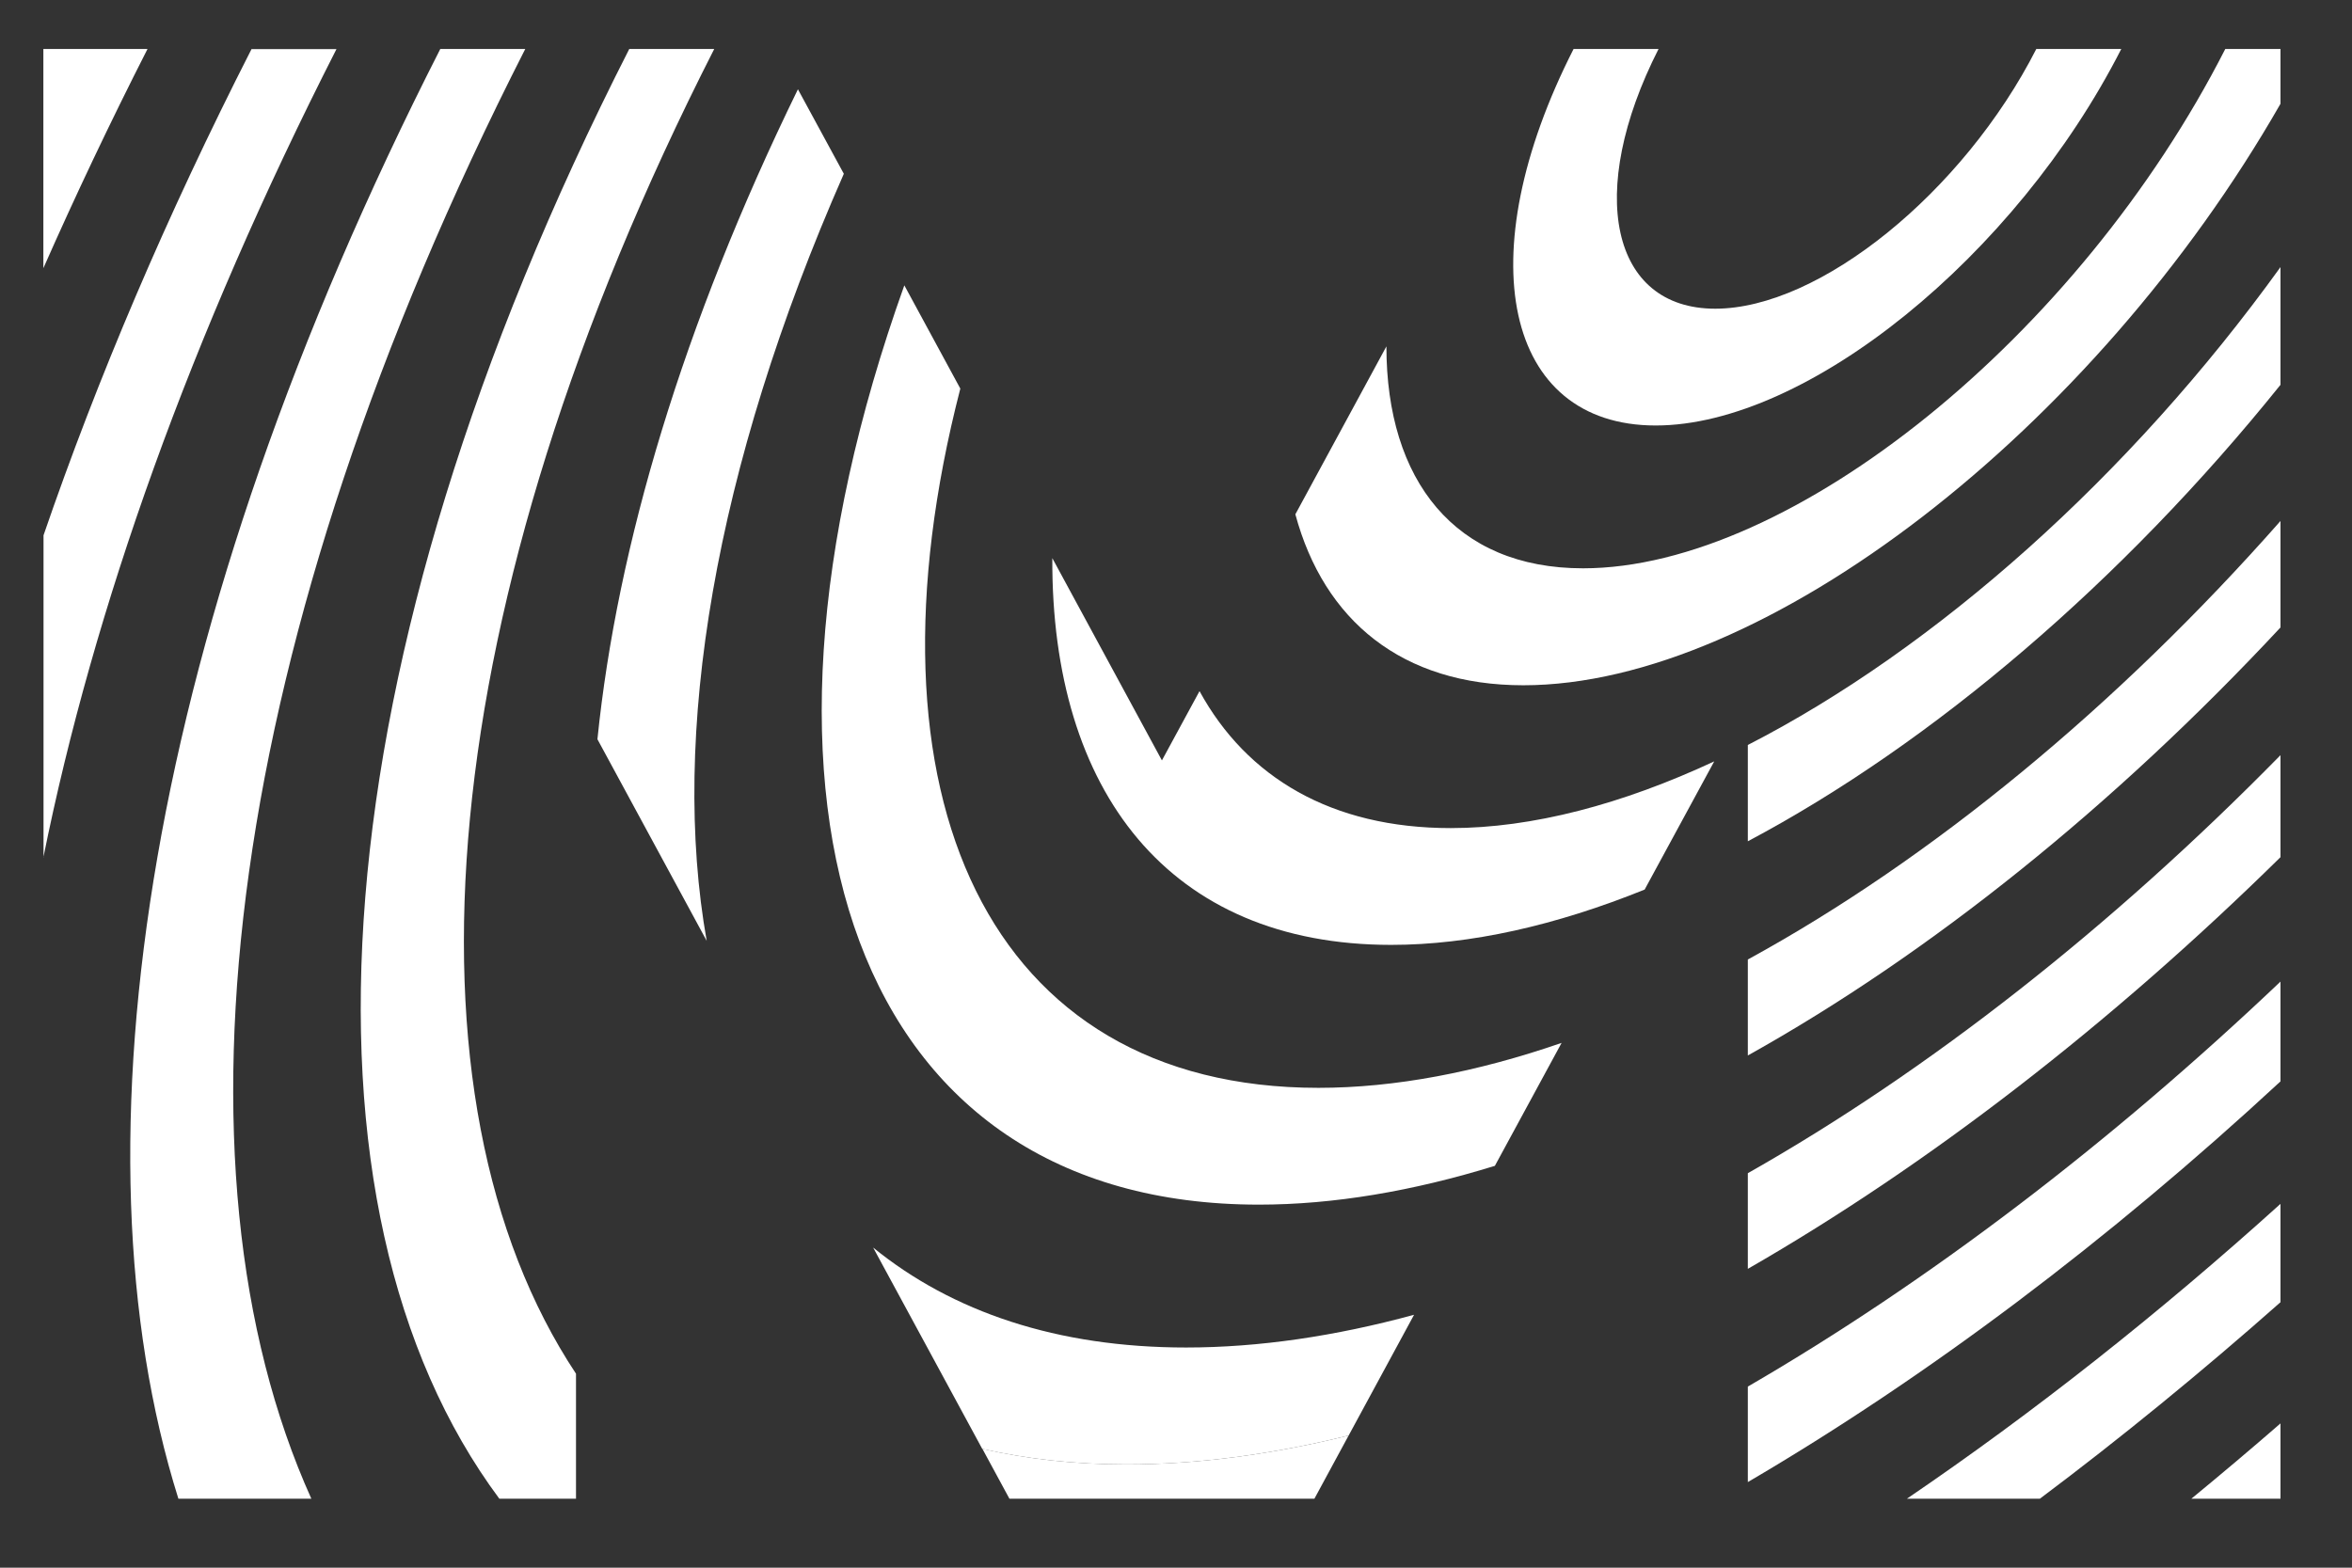 <?xml version="1.0" encoding="UTF-8"?> <svg xmlns="http://www.w3.org/2000/svg" width="87" height="58" viewBox="0 0 87 58" fill="none"><rect x="0" y="0" width="87" height="58" fill="#333333" stroke="none"/> <path d="M31.213 6.43L29.515 3.303C25.26 12.014 22.827 20.197 22.099 27.35L26.141 34.81C24.798 27.25 26.396 17.375 31.213 6.43Z" fill="white"></path> <path d="M43.873 49.854C39.103 49.854 35.226 48.537 32.297 46.156L36.333 53.604C37.978 53.98 39.76 54.18 41.671 54.18C44.299 54.18 47.051 53.81 49.886 53.11L52.306 48.643C49.395 49.436 46.56 49.854 43.873 49.854Z" fill="white"></path> <path d="M19.43 1.811H16.287C5.421 23.142 2.48 42.323 6.599 55.449H11.517C5.983 43.169 8.274 23.713 19.43 1.811Z" fill="white"></path> <path d="M1.604 31.725C3.456 22.531 7.043 12.427 12.446 1.816H9.304C6.155 7.994 3.598 14.014 1.61 19.804V31.725H1.604Z" fill="white"></path> <path d="M53.662 30.637C49.253 30.637 46.116 28.762 44.37 25.57L42.979 28.133L38.925 20.65C38.884 29.291 43.251 34.958 51.46 34.958C54.39 34.958 57.562 34.235 60.835 32.912L63.409 28.169C60.006 29.756 56.68 30.637 53.662 30.637Z" fill="white"></path> <path d="M84.355 55.448V52.662C83.26 53.614 82.165 54.537 81.058 55.448H84.355Z" fill="white"></path> <path d="M1.604 1.811V9.922C2.782 7.254 4.066 4.544 5.457 1.811H1.604Z" fill="white"></path> <path d="M84.355 14.237V9.881C78.785 17.611 71.606 23.994 64.652 27.562V31.125C71.506 27.486 78.513 21.502 84.355 14.237Z" fill="white"></path> <path d="M61.243 15.742C66.83 15.742 74.554 9.493 78.466 1.811H75.323C72.618 7.119 67.304 11.421 63.445 11.421C59.586 11.421 58.651 7.119 61.35 1.811H58.207C54.295 9.493 55.656 15.742 61.243 15.742Z" fill="white"></path> <path d="M64.652 35.499V39.05C71.393 35.288 78.211 29.809 84.355 23.214V19.275C78.318 26.123 71.435 31.79 64.652 35.499Z" fill="white"></path> <path d="M84.355 27.939C78.122 34.288 71.364 39.602 64.652 43.405V46.944C71.34 43.099 78.075 37.891 84.355 31.713V27.939Z" fill="white"></path> <path d="M64.652 51.3V54.833C71.31 50.93 77.992 45.898 84.355 40.008V36.316C78.022 42.33 71.322 47.426 64.652 51.3Z" fill="white"></path> <path d="M18.471 55.449H21.306V50.823C14.571 40.654 15.879 22.508 26.42 1.811H23.277C11.624 24.694 10.493 44.715 18.471 55.449Z" fill="white"></path> <path d="M84.355 44.539C79.851 48.607 75.211 52.269 70.535 55.449H75.453C78.454 53.198 81.431 50.764 84.355 48.178V44.539Z" fill="white"></path> <path d="M56.349 25.353C65.291 25.353 77.471 15.871 84.355 3.839V1.811H82.313C76.909 12.427 66.274 21.026 58.556 21.026C53.816 21.026 51.283 17.776 51.283 12.815L47.915 19.028C48.974 22.948 51.851 25.353 56.349 25.353Z" fill="white"></path> <path d="M46.566 44.568C49.33 44.568 52.265 44.068 55.295 43.133L57.763 38.584C54.638 39.665 51.602 40.247 48.767 40.247C36.534 40.247 31.64 29.431 35.522 14.377L33.451 10.557C26.514 29.949 31.598 44.568 46.566 44.568Z" fill="white"></path> <path d="M36.339 53.603L37.339 55.449H48.619L49.886 53.109C47.051 53.809 44.299 54.179 41.671 54.179C39.76 54.179 37.984 53.979 36.339 53.603Z" fill="white"></path> </svg> 